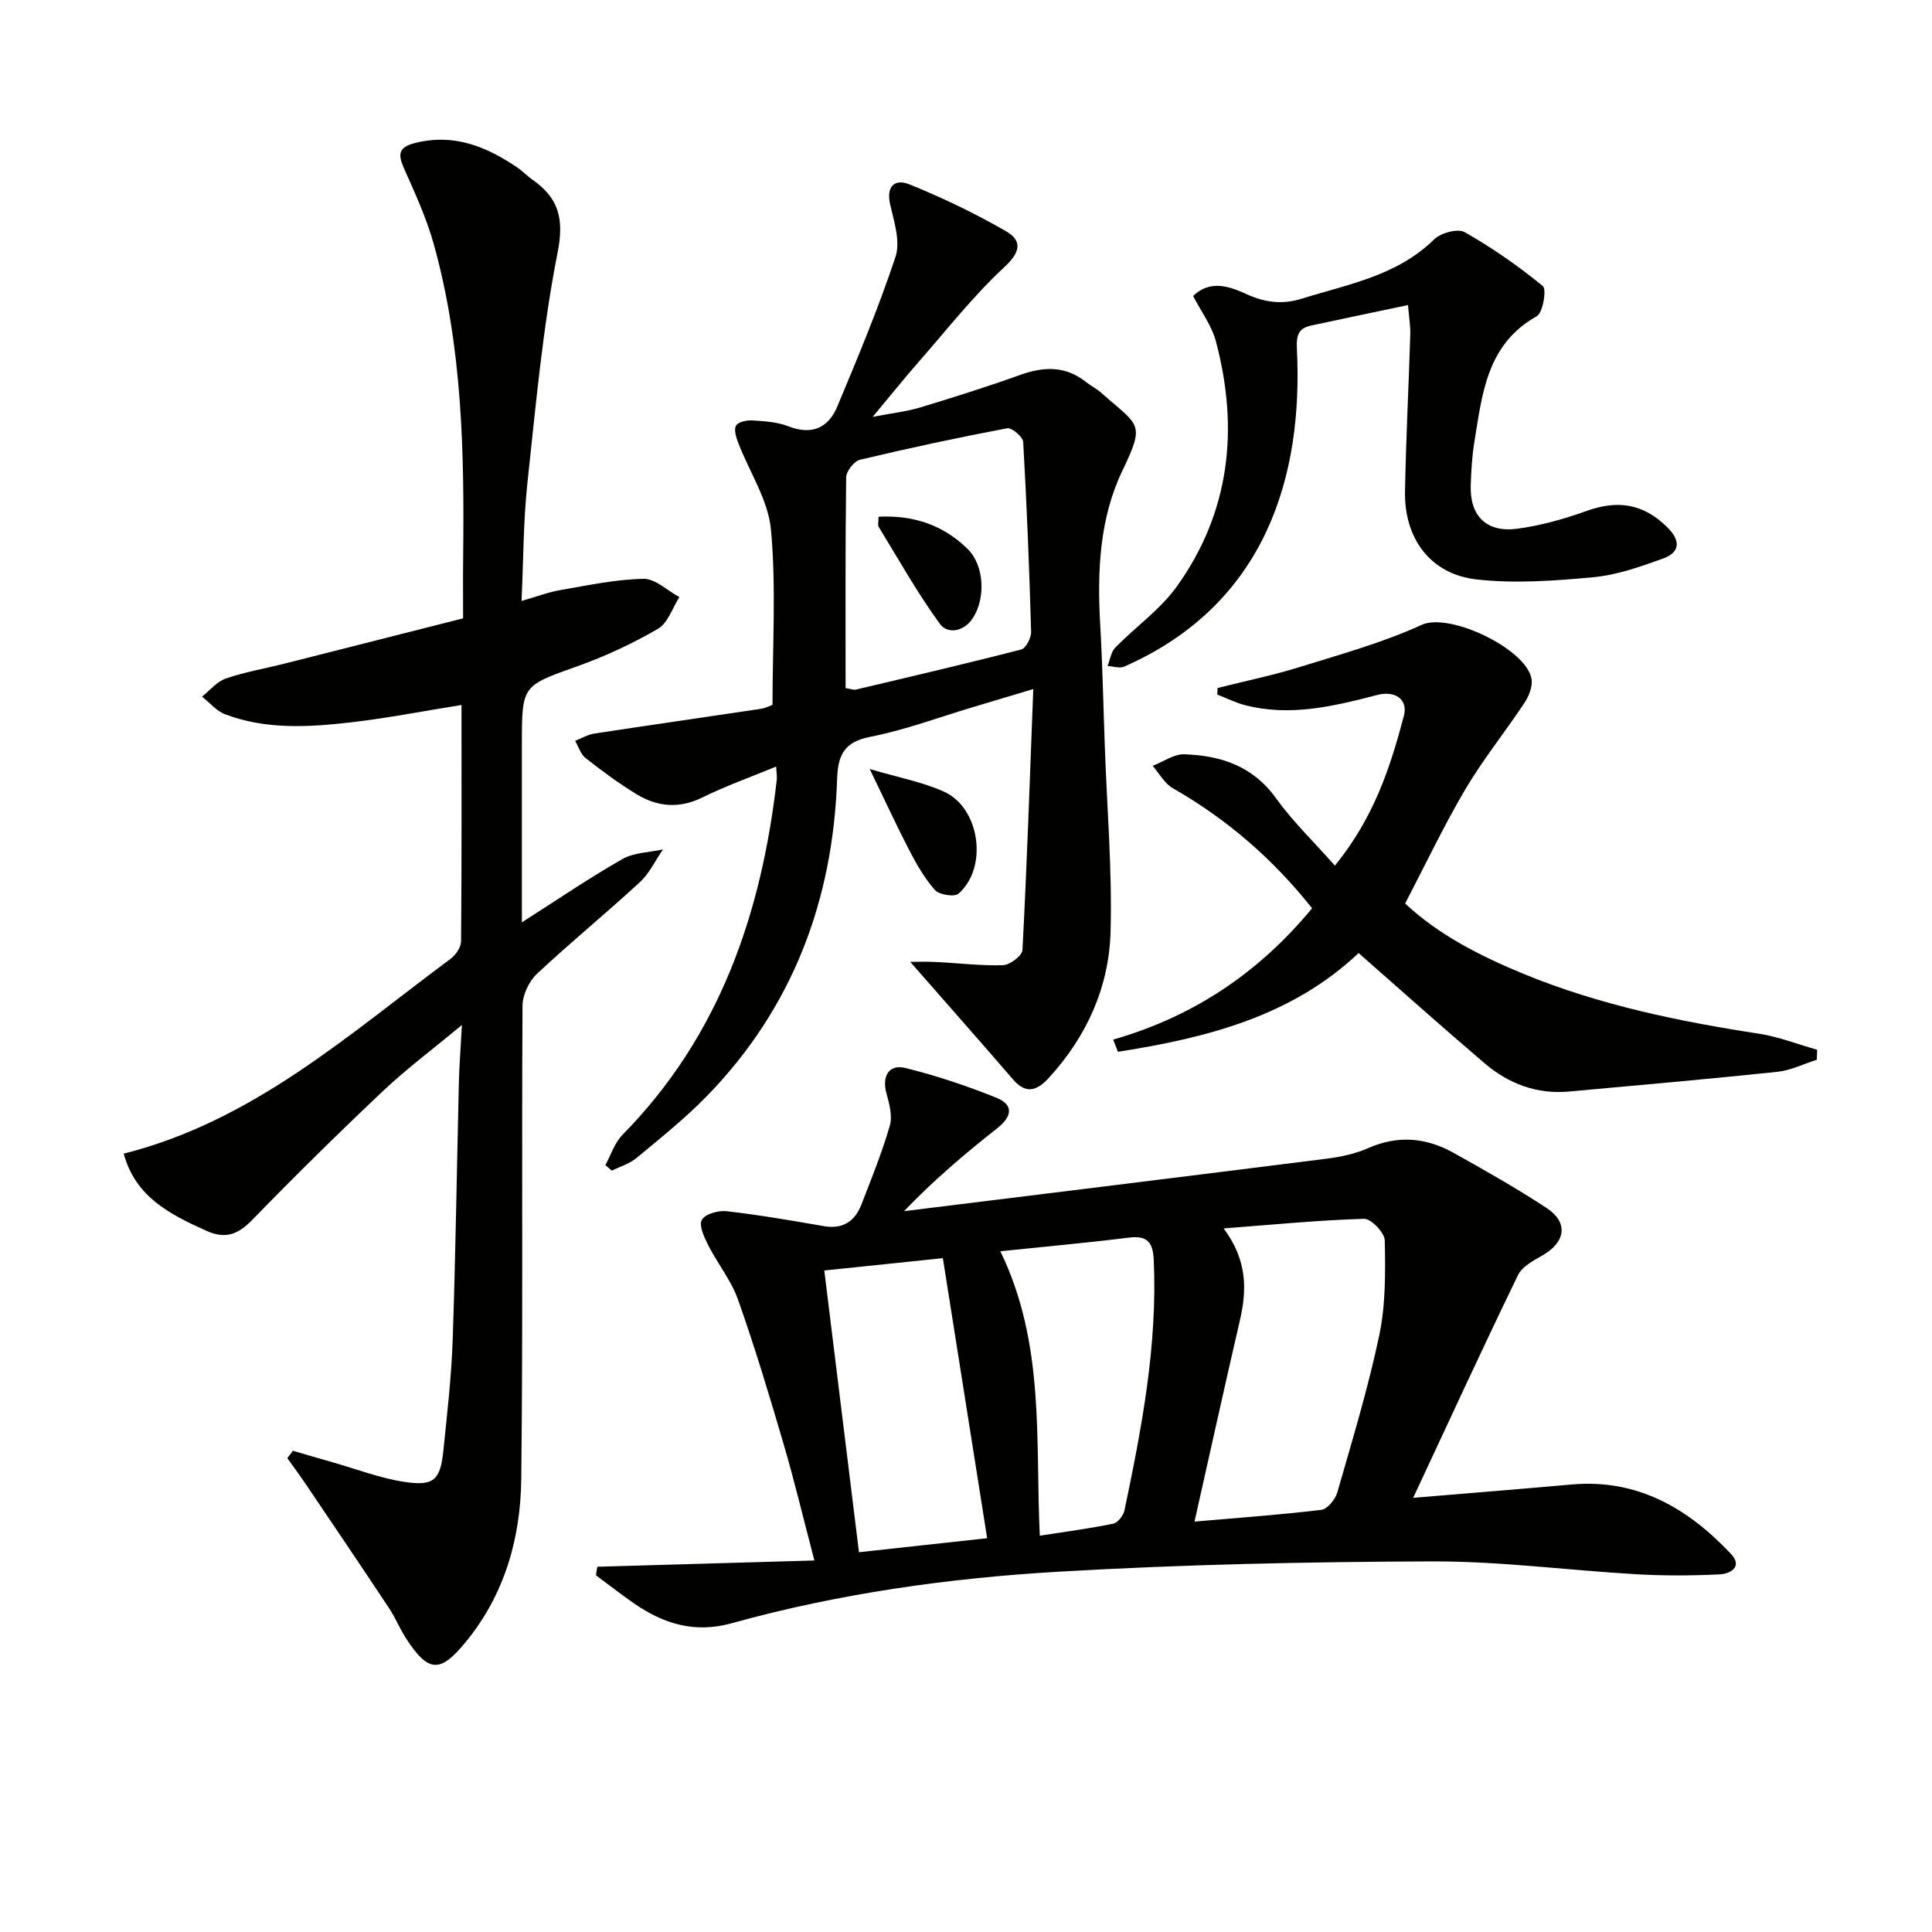 <svg enable-background="new 0 0 400 400" viewBox="0 0 400 400" xmlns="http://www.w3.org/2000/svg"><path d="m123.67 324.38c14.65-.42 29.3-.85 44.94-1.3-2.32-8.84-4.15-16.53-6.37-24.1-2.94-10.02-5.95-20.04-9.43-29.88-1.41-3.99-4.23-7.45-6.17-11.28-.84-1.65-1.99-4.12-1.33-5.27.69-1.22 3.44-1.98 5.16-1.78 6.73.77 13.43 1.93 20.11 3.09 3.94.68 6.42-1.01 7.77-4.49 2.09-5.38 4.26-10.75 5.87-16.28.58-2.01-.08-4.54-.68-6.69-.99-3.52.46-6.14 3.92-5.28 6.4 1.58 12.71 3.69 18.82 6.15 3.62 1.46 3.31 3.86.19 6.32-6.73 5.3-13.26 10.85-19.3 17.17 29.15-3.6 58.3-7.18 87.44-10.86 2.93-.37 5.95-1 8.62-2.18 6.16-2.73 12.03-2.21 17.71.96 6.52 3.65 13.04 7.33 19.28 11.43 4.51 2.97 3.93 7-.73 9.72-1.92 1.12-4.32 2.34-5.2 4.15-7.3 15.06-14.3 30.26-21.71 46.13 11.79-.99 22.29-1.82 32.78-2.76 13.63-1.22 24.09 4.9 33 14.35 2.56 2.72-.18 4.14-2.25 4.25-5.76.29-11.56.31-17.31-.02-14.1-.81-28.18-2.7-42.26-2.66-25.78.08-51.58.63-77.31 2.13-22.86 1.33-45.61 4.53-67.77 10.68-7.66 2.12-14.05.12-20.17-4.1-2.69-1.86-5.27-3.88-7.9-5.83.06-.61.17-1.19.28-1.77zm123.64-9.35c8.79-.76 17.55-1.39 26.25-2.43 1.26-.15 2.9-2.15 3.31-3.6 3.11-10.81 6.39-21.6 8.7-32.59 1.33-6.35 1.26-13.07 1.13-19.6-.03-1.59-2.83-4.51-4.29-4.47-9.37.28-18.73 1.2-29.06 1.99 4.99 6.74 4.8 12.83 3.32 19.2-3.14 13.54-6.12 27.11-9.36 41.5zm-42.93 3.44c-3.14-19.86-6.08-38.48-9.17-57.98-7.94.82-15.92 1.65-24.55 2.55 2.44 19.78 4.76 38.63 7.18 58.33 9.41-1.03 17.89-1.95 26.54-2.9zm2.73-59.41c9.31 19.18 7.22 39.03 8.17 58.89 5.16-.81 10.22-1.47 15.21-2.49.94-.19 2.1-1.69 2.32-2.75 3.58-17.1 6.86-34.23 6.06-51.86-.16-3.58-1.29-5.1-5.12-4.62-8.56 1.07-17.15 1.84-26.64 2.83z" fill="#010100"/><path d="m60.63 300.36c2.78.81 5.55 1.63 8.33 2.42 4.93 1.4 9.79 3.29 14.83 4.04 6.07.91 7.39-.43 8.01-6.53.78-7.6 1.66-15.22 1.92-22.85.61-17.8.86-35.62 1.29-53.43.08-3.44.36-6.88.62-11.8-6.11 5.08-11.5 9.11-16.35 13.69-9.19 8.68-18.2 17.56-27.01 26.62-2.95 3.04-5.52 4.11-9.57 2.29-7.55-3.39-14.67-7.02-17.09-15.96 26.82-6.76 46.59-24.7 67.71-40.36 1.06-.78 2.13-2.39 2.14-3.62.14-16.15.09-32.29.09-48.91-7.9 1.26-15.34 2.72-22.85 3.59-8.76 1.01-17.61 1.55-26.1-1.67-1.79-.68-3.19-2.41-4.77-3.65 1.62-1.28 3.05-3.1 4.9-3.74 3.9-1.35 8.02-2.05 12.04-3.06 12.05-3.04 24.1-6.11 37.11-9.41 0-4.05-.04-8.33.01-12.61.25-21.82-.17-43.6-6.07-64.82-1.5-5.4-3.89-10.59-6.18-15.74-1.32-2.99-1.12-4.4 2.4-5.27 8.01-1.98 14.7.78 21.08 5.11 1.1.75 2.02 1.75 3.11 2.51 5.44 3.8 6.61 8.05 5.21 15.12-3.11 15.75-4.53 31.85-6.26 47.84-.83 7.74-.8 15.57-1.2 24.26 3.14-.9 5.56-1.83 8.08-2.26 5.7-.98 11.42-2.21 17.16-2.32 2.45-.05 4.96 2.45 7.44 3.78-1.44 2.24-2.37 5.36-4.43 6.56-5.27 3.07-10.89 5.69-16.64 7.74-11.47 4.1-11.54 3.9-11.54 16.12v36.92c7.38-4.71 13.94-9.18 20.81-13.1 2.4-1.37 5.58-1.37 8.4-1.99-1.59 2.3-2.82 4.98-4.83 6.82-6.97 6.43-14.34 12.44-21.26 18.93-1.65 1.55-2.98 4.37-2.99 6.61-.19 32.66.12 65.33-.26 97.99-.14 12.3-3.46 23.98-11.54 33.79-5.25 6.38-7.64 6.29-12.18-.59-1.37-2.08-2.31-4.44-3.68-6.51-5.67-8.56-11.43-17.07-17.18-25.58-1.25-1.85-2.57-3.64-3.86-5.45.4-.49.78-1 1.15-1.52z" fill="#010100"/><path d="m125.33 241.22c1.16-2.11 1.92-4.61 3.54-6.26 20.1-20.42 28.77-45.75 31.95-73.5.07-.64-.05-1.31-.13-2.75-5.32 2.2-10.42 4-15.23 6.38-4.83 2.38-9.34 1.98-13.67-.66-3.68-2.23-7.16-4.82-10.55-7.48-1.03-.8-1.46-2.36-2.17-3.57 1.32-.51 2.6-1.29 3.96-1.5 11.48-1.76 22.97-3.39 34.45-5.12 1.1-.17 2.14-.73 2.46-.83 0-12.42.77-24.43-.32-36.28-.57-6.14-4.48-11.97-6.78-17.97-.44-1.14-.95-2.83-.43-3.59.54-.8 2.3-1.12 3.48-1.04 2.47.16 5.07.32 7.34 1.21 4.88 1.91 8.28.32 10.13-4.11 4.27-10.22 8.56-20.46 12.04-30.96 1.04-3.12-.24-7.2-1.07-10.7-.94-3.96.9-5.56 4.01-4.3 6.85 2.78 13.57 6 19.97 9.7 3.25 1.88 3.09 4.2-.3 7.34-6.43 5.96-11.91 12.96-17.72 19.59-2.94 3.35-5.73 6.84-9.61 11.49 4.19-.81 7.04-1.11 9.73-1.92 6.97-2.11 13.93-4.3 20.79-6.76 4.86-1.74 9.33-1.94 13.57 1.41 1.04.82 2.27 1.43 3.26 2.31 7.84 6.95 9.14 6.11 4.33 16.14-4.7 9.79-5.21 20.79-4.58 31.7.49 8.47.65 16.95.96 25.43.46 12.78 1.54 25.59 1.19 38.35-.32 11.4-4.93 21.59-12.74 30.15-2.41 2.64-4.69 3.56-7.44.38-7.11-8.23-14.31-16.38-21.29-24.35 1.02 0 3.16-.09 5.3.02 4.64.22 9.29.81 13.92.66 1.43-.05 3.95-1.97 4.01-3.14.93-17.72 1.53-35.46 2.24-54.03-4.88 1.46-8.78 2.64-12.68 3.8-7 2.09-13.9 4.69-21.04 6.08-5.4 1.05-6.72 3.73-6.89 8.68-.85 25.2-9.2 47.46-26.97 65.71-4.5 4.62-9.6 8.69-14.58 12.83-1.43 1.19-3.39 1.76-5.1 2.61-.45-.4-.89-.77-1.34-1.15zm49.74-98.75c1.16.18 1.67.41 2.1.31 11.44-2.71 22.9-5.38 34.28-8.32.96-.25 2.07-2.41 2.03-3.66-.37-13.1-.89-26.2-1.64-39.29-.06-1.06-2.37-3.02-3.32-2.84-10.21 1.93-20.37 4.11-30.48 6.52-1.22.29-2.84 2.38-2.85 3.66-.19 14.55-.12 29.1-.12 43.62z" fill="#010100"/><path d="m230.47 215.24c16.52-4.74 30.1-13.76 41.18-27.19-8.07-10.18-17.61-18.45-28.85-24.87-1.71-.98-2.78-3.05-4.15-4.62 2.18-.84 4.39-2.46 6.54-2.39 7.54.24 14.2 2.42 18.99 9.09 3.47 4.83 7.83 9.02 12.2 13.96 8.17-10.07 11.48-20.45 14.27-30.97.92-3.49-1.84-5.31-5.49-4.37-9.02 2.34-18.08 4.55-27.45 2.1-1.95-.51-3.79-1.44-5.68-2.18.02-.45.04-.91.06-1.36 5.69-1.43 11.47-2.62 17.07-4.36 8.5-2.64 17.16-5.04 25.21-8.72 5.75-2.62 21.73 5.03 22.72 11.23.25 1.54-.55 3.54-1.47 4.93-3.99 6.03-8.57 11.69-12.24 17.9-4.46 7.55-8.22 15.51-12.46 23.64 6.86 6.45 15.58 10.9 24.66 14.63 15.61 6.4 32 9.78 48.61 12.33 4.08.63 8.02 2.19 12.03 3.32-.02.69-.04 1.38-.07 2.07-2.72.86-5.39 2.21-8.17 2.5-14.36 1.51-28.74 2.77-43.12 4.08-6.66.61-12.51-1.6-17.49-5.85-8.7-7.42-17.23-15.05-26.09-22.82-13.84 13.1-31.52 17.59-49.82 20.44-.33-.84-.66-1.68-.99-2.52z" fill="#010100"/><path d="m247.02 61.28c3.55-3.43 7.52-1.99 11.01-.4 3.86 1.76 7.45 2.22 11.48.96 9.61-3 19.71-4.72 27.39-12.26 1.38-1.36 4.91-2.33 6.34-1.52 5.69 3.23 11.12 7.01 16.18 11.16.83.68.03 5.53-1.25 6.25-10.41 5.84-11.29 16.13-12.93 26.11-.48 2.94-.64 5.94-.74 8.92-.21 6.29 3.23 9.81 9.62 8.97 4.88-.64 9.73-2.03 14.38-3.69 6.53-2.34 11.79-1.46 16.7 3.39 2.73 2.7 2.74 5.17-.91 6.48-4.65 1.67-9.47 3.39-14.34 3.85-8.03.75-16.25 1.36-24.22.47-9.56-1.07-15.02-8.46-14.84-18.24.2-10.8.76-21.6 1.09-32.4.06-1.9-.28-3.82-.47-6.17-7.09 1.5-13.53 2.83-19.96 4.22-2.68.58-3.19 1.87-3.04 4.93 1.29 25.91-6.18 52.69-35.77 65.71-.94.41-2.28-.07-3.43-.14.52-1.29.71-2.9 1.6-3.81 4.16-4.26 9.25-7.81 12.68-12.57 11.1-15.44 12.95-32.74 8.15-50.83-.87-3.27-3.06-6.18-4.72-9.39z" fill="#010100"/><path d="m180.06 159.21c6.08 1.81 10.97 2.7 15.37 4.69 7.49 3.38 9.18 15.74 3.01 21.13-.84.73-3.98.23-4.87-.76-2.16-2.42-3.82-5.37-5.34-8.29-2.63-5.06-5.01-10.26-8.17-16.77z" fill="#010100"/><path d="m181.89 106.98c7.39-.37 13.48 1.81 18.43 6.66 3.51 3.44 3.78 10.28 1.06 14.39-1.88 2.83-5.23 3.26-6.77 1.16-4.66-6.39-8.55-13.35-12.69-20.11-.22-.36-.03-.97-.03-2.1z" fill="#010100"/></svg>